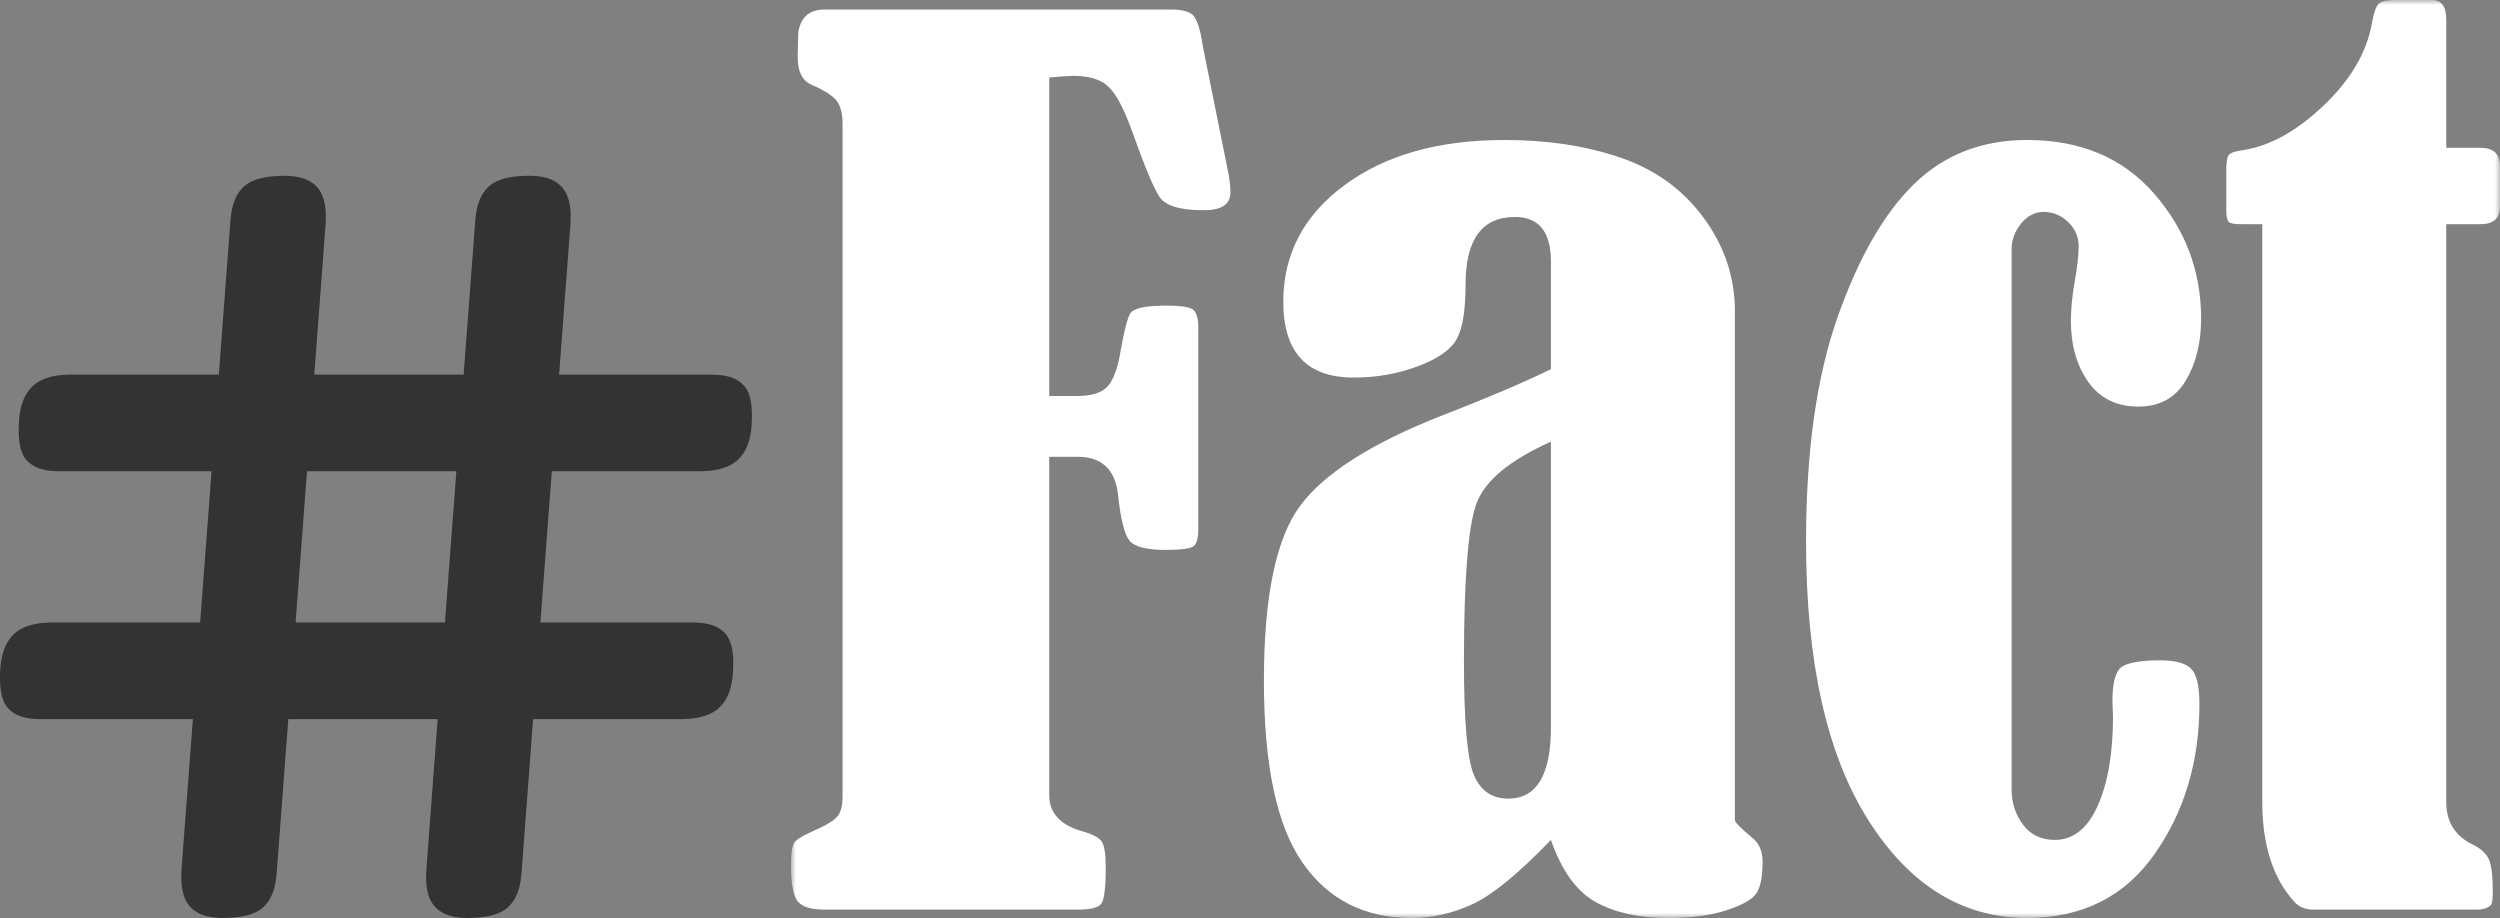 <svg width="256px" height="94px" viewBox="0 0 256 94" version="1.1" xmlns="http://www.w3.org/2000/svg" xmlns:xlink="http://www.w3.org/1999/xlink">
    <rect x="0" y="0" width="256" height="94" fill="#808080" stroke="none"/>
    <title>3DF842BB-1843-4E16-80F4-FCF5AF18F170</title>
    <defs>
        <polygon id="path-1" points="0 0 175 0 175 94 0 94"></polygon>
    </defs>
    <g id="Mild-option" stroke="none" stroke-width="1" fill="none" fill-rule="evenodd">
        <g id="Concept-01_Homepage" transform="translate(-196, -2839)">
            <g id="Group-8" transform="translate(181, 2816)">
                <g id="Group-6" transform="translate(15, 23)">
                    <g id="Group-3" transform="translate(81, 0)">
                        <mask id="mask-2" fill="white">
                            <use xlink:href="#path-1"></use>
                        </mask>
                        <g id="Clip-2"></g>
                        <path d="M150.658,82.122 C150.658,86.537 151.757,89.952 153.961,92.369 C154.437,92.889 155.136,93.144 155.84,93.144 L172.67,93.144 C173.465,93.144 173.886,92.853 174.017,92.736 C174.149,92.624 174.261,92.307 174.261,91.318 C174.261,89.718 174.129,88.612 173.865,88.005 C173.597,87.393 173.03,86.883 172.164,86.46 C170.386,85.588 169.495,84.141 169.495,82.122 L169.495,22.955 L173.015,22.955 C174.337,22.955 175,22.349 175,21.13 L175,17.016 C175,15.762 174.337,15.135 173.015,15.135 L169.495,15.135 L169.495,1.998 C169.495,0.667 169.003,-0.001 168.021,-0.001 L164.333,-0.001 C163.462,-0.001 162.885,0.122 162.601,0.372 C162.318,0.621 162.08,1.274 161.892,2.339 C161.36,5.347 159.719,8.166 156.954,10.792 C154.194,13.422 151.454,14.941 148.729,15.365 C147.898,15.477 147.397,15.65 147.224,15.874 C147.057,16.104 146.971,16.598 146.971,17.363 L146.971,21.472 C146.971,22.16 147.057,22.578 147.224,22.731 C147.397,22.884 147.802,22.955 148.445,22.955 L150.658,22.955 L150.658,82.122 Z M125.952,22.899 C126.595,22.099 127.37,21.701 128.277,21.701 C129.224,21.701 130.055,22.043 130.774,22.731 C131.493,23.414 131.853,24.25 131.853,25.244 C131.853,26.193 131.701,27.487 131.397,29.124 C131.174,30.536 131.058,31.77 131.058,32.835 C131.058,35.348 131.655,37.444 132.845,39.121 C134.036,40.793 135.748,41.634 137.981,41.634 C140.139,41.634 141.744,40.757 142.803,39.004 C143.861,37.255 144.393,35.124 144.393,32.611 C144.393,27.773 142.793,23.521 139.597,19.846 C136.401,16.17 132.06,14.335 126.575,14.335 C121.961,14.335 118.112,15.829 115.032,18.816 C111.948,21.808 109.329,26.356 107.172,32.468 C105.014,38.575 103.94,46.238 103.94,55.455 C103.94,67.751 106.058,77.248 110.292,83.947 C114.531,90.651 119.955,94 126.575,94 C132.212,94 136.563,91.823 139.627,87.459 C142.691,83.101 144.221,77.972 144.221,72.069 C144.221,70.244 143.937,69.046 143.37,68.475 C142.803,67.904 141.744,67.618 140.194,67.618 C138.417,67.618 137.161,67.807 136.421,68.189 C135.682,68.566 135.312,69.77 135.312,71.783 L135.373,73.384 C135.373,77.116 134.851,80.154 133.813,82.494 C132.769,84.834 131.306,86.006 129.411,86.006 C128.014,86.006 126.925,85.481 126.15,84.436 C125.375,83.386 124.99,82.198 124.99,80.868 L124.99,25.53 C124.99,24.577 125.309,23.7 125.952,22.899 L125.952,22.899 Z M77.816,45.228 C73.541,47.135 70.989,49.276 70.153,51.657 C69.322,54.032 68.907,59.395 68.907,67.73 C68.907,73.858 69.246,77.733 69.925,79.354 C70.609,80.97 71.779,81.78 73.445,81.78 C76.357,81.78 77.816,79.343 77.816,74.47 L77.816,45.228 Z M99.488,88.234 C99.488,89.753 99.281,90.829 98.865,91.461 C98.445,92.088 97.437,92.669 95.827,93.2 C94.221,93.735 92.205,94 89.784,94 C86.837,94 84.375,93.46 82.41,92.374 C80.445,91.288 78.91,89.167 77.816,86.006 C74.524,89.432 71.855,91.619 69.814,92.573 C67.772,93.526 65.671,94 63.518,94 C58.712,94 54.994,92.109 52.365,88.316 C49.737,84.528 48.425,78.334 48.425,69.729 C48.425,61.124 49.656,55.159 52.112,51.825 C54.568,48.496 59.375,45.422 66.521,42.603 C71.065,40.854 74.828,39.253 77.816,37.806 L77.816,26.784 C77.816,23.74 76.585,22.216 74.124,22.216 C70.761,22.216 69.074,24.52 69.074,29.124 C69.074,31.714 68.785,33.559 68.198,34.665 C67.61,35.772 66.288,36.71 64.227,37.49 C62.166,38.275 59.963,38.662 57.618,38.662 C52.811,38.662 50.41,36.072 50.41,30.898 C50.41,26.024 52.502,22.043 56.681,18.959 C60.859,15.874 66.314,14.335 73.05,14.335 C77.472,14.335 81.453,14.941 84.993,16.16 C88.528,17.378 91.354,19.438 93.471,22.328 C95.594,25.224 96.652,28.4 96.652,31.867 L96.652,84.008 C96.728,84.273 97.295,84.844 98.354,85.721 C99.109,86.292 99.488,87.128 99.488,88.234 L99.488,88.234 Z M26.443,46.773 L26.443,81.439 C26.443,83.228 27.537,84.447 29.731,85.094 C30.83,85.395 31.518,85.746 31.802,86.149 C32.086,86.547 32.228,87.434 32.228,88.805 C32.228,90.936 32.071,92.19 31.746,92.573 C31.427,92.955 30.642,93.144 29.391,93.144 L3.464,93.144 C2.026,93.144 1.089,92.848 0.653,92.257 C0.218,91.67 0,90.462 0,88.632 C0,87.413 0.106,86.644 0.314,86.317 C0.522,85.996 1.135,85.604 2.158,85.15 C3.556,84.538 4.427,84.018 4.766,83.58 C5.11,83.141 5.278,82.484 5.278,81.607 L5.278,12.622 C5.278,11.633 5.08,10.868 4.685,10.338 C4.285,9.803 3.424,9.252 2.102,8.681 C1.155,8.263 0.684,7.33 0.684,5.882 C0.684,5.73 0.704,4.893 0.739,3.369 C0.967,1.768 1.874,0.973 3.464,0.973 L38.868,0.973 C39.926,0.973 40.666,1.141 41.081,1.483 C41.496,1.83 41.815,2.666 42.043,3.996 C42.084,4.226 42.139,4.552 42.215,4.97 L44.768,17.648 C44.92,18.449 44.996,19.132 44.996,19.703 C44.996,20.921 44.089,21.528 42.271,21.528 C39.85,21.528 38.336,21.074 37.733,20.162 C37.125,19.244 36.183,16.981 34.897,13.361 C34.101,11.154 33.316,9.67 32.542,8.911 C31.767,8.146 30.566,7.769 28.94,7.769 C28.485,7.769 27.654,7.825 26.443,7.937 L26.443,40.548 L29.335,40.548 C30.85,40.548 31.898,40.197 32.486,39.493 C33.068,38.784 33.494,37.576 33.762,35.863 C34.101,33.921 34.421,32.677 34.724,32.121 C35.028,31.571 36.274,31.296 38.467,31.296 C39.982,31.296 40.899,31.449 41.223,31.754 C41.542,32.055 41.704,32.647 41.704,33.523 L41.704,54.195 C41.704,55.072 41.552,55.643 41.248,55.908 C40.949,56.173 39.982,56.311 38.356,56.311 C36.391,56.311 35.15,55.985 34.638,55.337 C34.132,54.69 33.742,53.11 33.479,50.596 C33.175,48.047 31.792,46.773 29.335,46.773 L26.443,46.773 Z" id="Fill-1" fill="#FFFFFF" mask="url(#mask-2)"></path>
                    </g>
                    <path d="M46.509,51.203 L45.784,60.797 L45.754,61.218 L45.561,63.742 L42.653,63.742 L33.177,63.742 L32.356,63.742 L30.268,63.742 L30.491,60.797 L31.216,51.203 L31.277,50.371 L31.439,48.258 L34.347,48.258 L43.823,48.258 L44.239,48.258 L46.732,48.258 L46.509,51.203 Z M76.598,40.13 C76.37,39.627 75.868,38.95 74.758,38.606 C74.176,38.427 73.491,38.345 72.554,38.36 L57.251,38.36 L58.422,22.865 L58.412,22.865 L58.412,22.865 C58.482,21.741 58.452,20.13 57.499,19.109 C56.785,18.345 55.675,17.986 54.104,18 C52.605,18.016 51.525,18.222 50.714,18.637 C50.198,18.904 49.488,19.463 49.057,20.613 C48.835,21.218 48.703,21.916 48.647,22.865 L47.477,38.36 L44.568,38.36 L35.092,38.36 L34.271,38.36 L32.184,38.36 L33.349,22.865 L33.344,22.865 L33.344,22.865 C33.415,21.741 33.38,20.13 32.427,19.109 C31.713,18.345 30.603,17.986 29.037,18 C27.532,18.016 26.458,18.222 25.647,18.637 C25.125,18.904 24.416,19.463 23.99,20.613 C23.767,21.218 23.635,21.916 23.575,22.865 L22.409,38.36 L7.106,38.36 L7.106,38.365 L7.106,38.365 C5.997,38.381 4.395,38.535 3.306,39.576 C2.495,40.361 2.049,41.51 1.948,43.101 C1.846,44.62 1.963,45.692 2.318,46.482 C2.541,46.99 3.047,47.662 4.157,48.006 C4.74,48.191 5.424,48.268 6.361,48.258 L21.659,48.258 L21.441,51.203 L20.717,60.797 L20.686,61.218 L20.494,63.742 L5.196,63.742 L5.196,63.748 L5.191,63.748 C4.081,63.763 2.48,63.922 1.396,64.964 C0.58,65.743 0.134,66.898 0.032,68.483 C-0.064,70.002 0.053,71.08 0.402,71.87 C0.63,72.373 1.132,73.05 2.242,73.394 C2.824,73.573 3.509,73.655 4.446,73.64 L19.749,73.64 L18.578,89.135 L18.588,89.135 L18.588,89.135 C18.518,90.259 18.548,91.87 19.501,92.886 C20.215,93.65 21.325,94.014 22.896,94 C24.395,93.979 25.475,93.778 26.286,93.363 C26.802,93.096 27.512,92.537 27.943,91.382 C28.165,90.782 28.297,90.084 28.353,89.135 L29.523,73.64 L32.432,73.64 L41.908,73.64 L42.323,73.64 L44.816,73.64 L43.651,89.135 L43.656,89.135 L43.656,89.135 C43.585,90.259 43.62,91.87 44.573,92.886 C45.287,93.65 46.397,94.014 47.963,94 C49.468,93.979 50.542,93.778 51.353,93.363 C51.875,93.096 52.584,92.537 53.01,91.382 C53.233,90.782 53.365,90.084 53.425,89.135 L54.591,73.64 L69.894,73.64 L69.894,73.635 L69.894,73.635 C71.003,73.619 72.61,73.465 73.694,72.419 C74.505,71.639 74.951,70.49 75.052,68.899 C75.154,67.38 75.037,66.303 74.682,65.518 C74.459,65.01 73.953,64.338 72.843,63.989 C72.26,63.809 71.576,63.732 70.639,63.742 L55.341,63.742 L55.559,60.797 L56.283,51.203 L56.349,50.371 L56.506,48.258 L71.804,48.258 L71.804,48.247 L71.809,48.247 C72.919,48.237 74.52,48.078 75.604,47.036 C76.42,46.257 76.866,45.102 76.968,43.517 C77.064,41.993 76.947,40.92 76.598,40.13 L76.598,40.13 Z" id="Fill-4" fill="#333333"></path>
                </g>
            </g>
        </g>
    </g>
</svg>